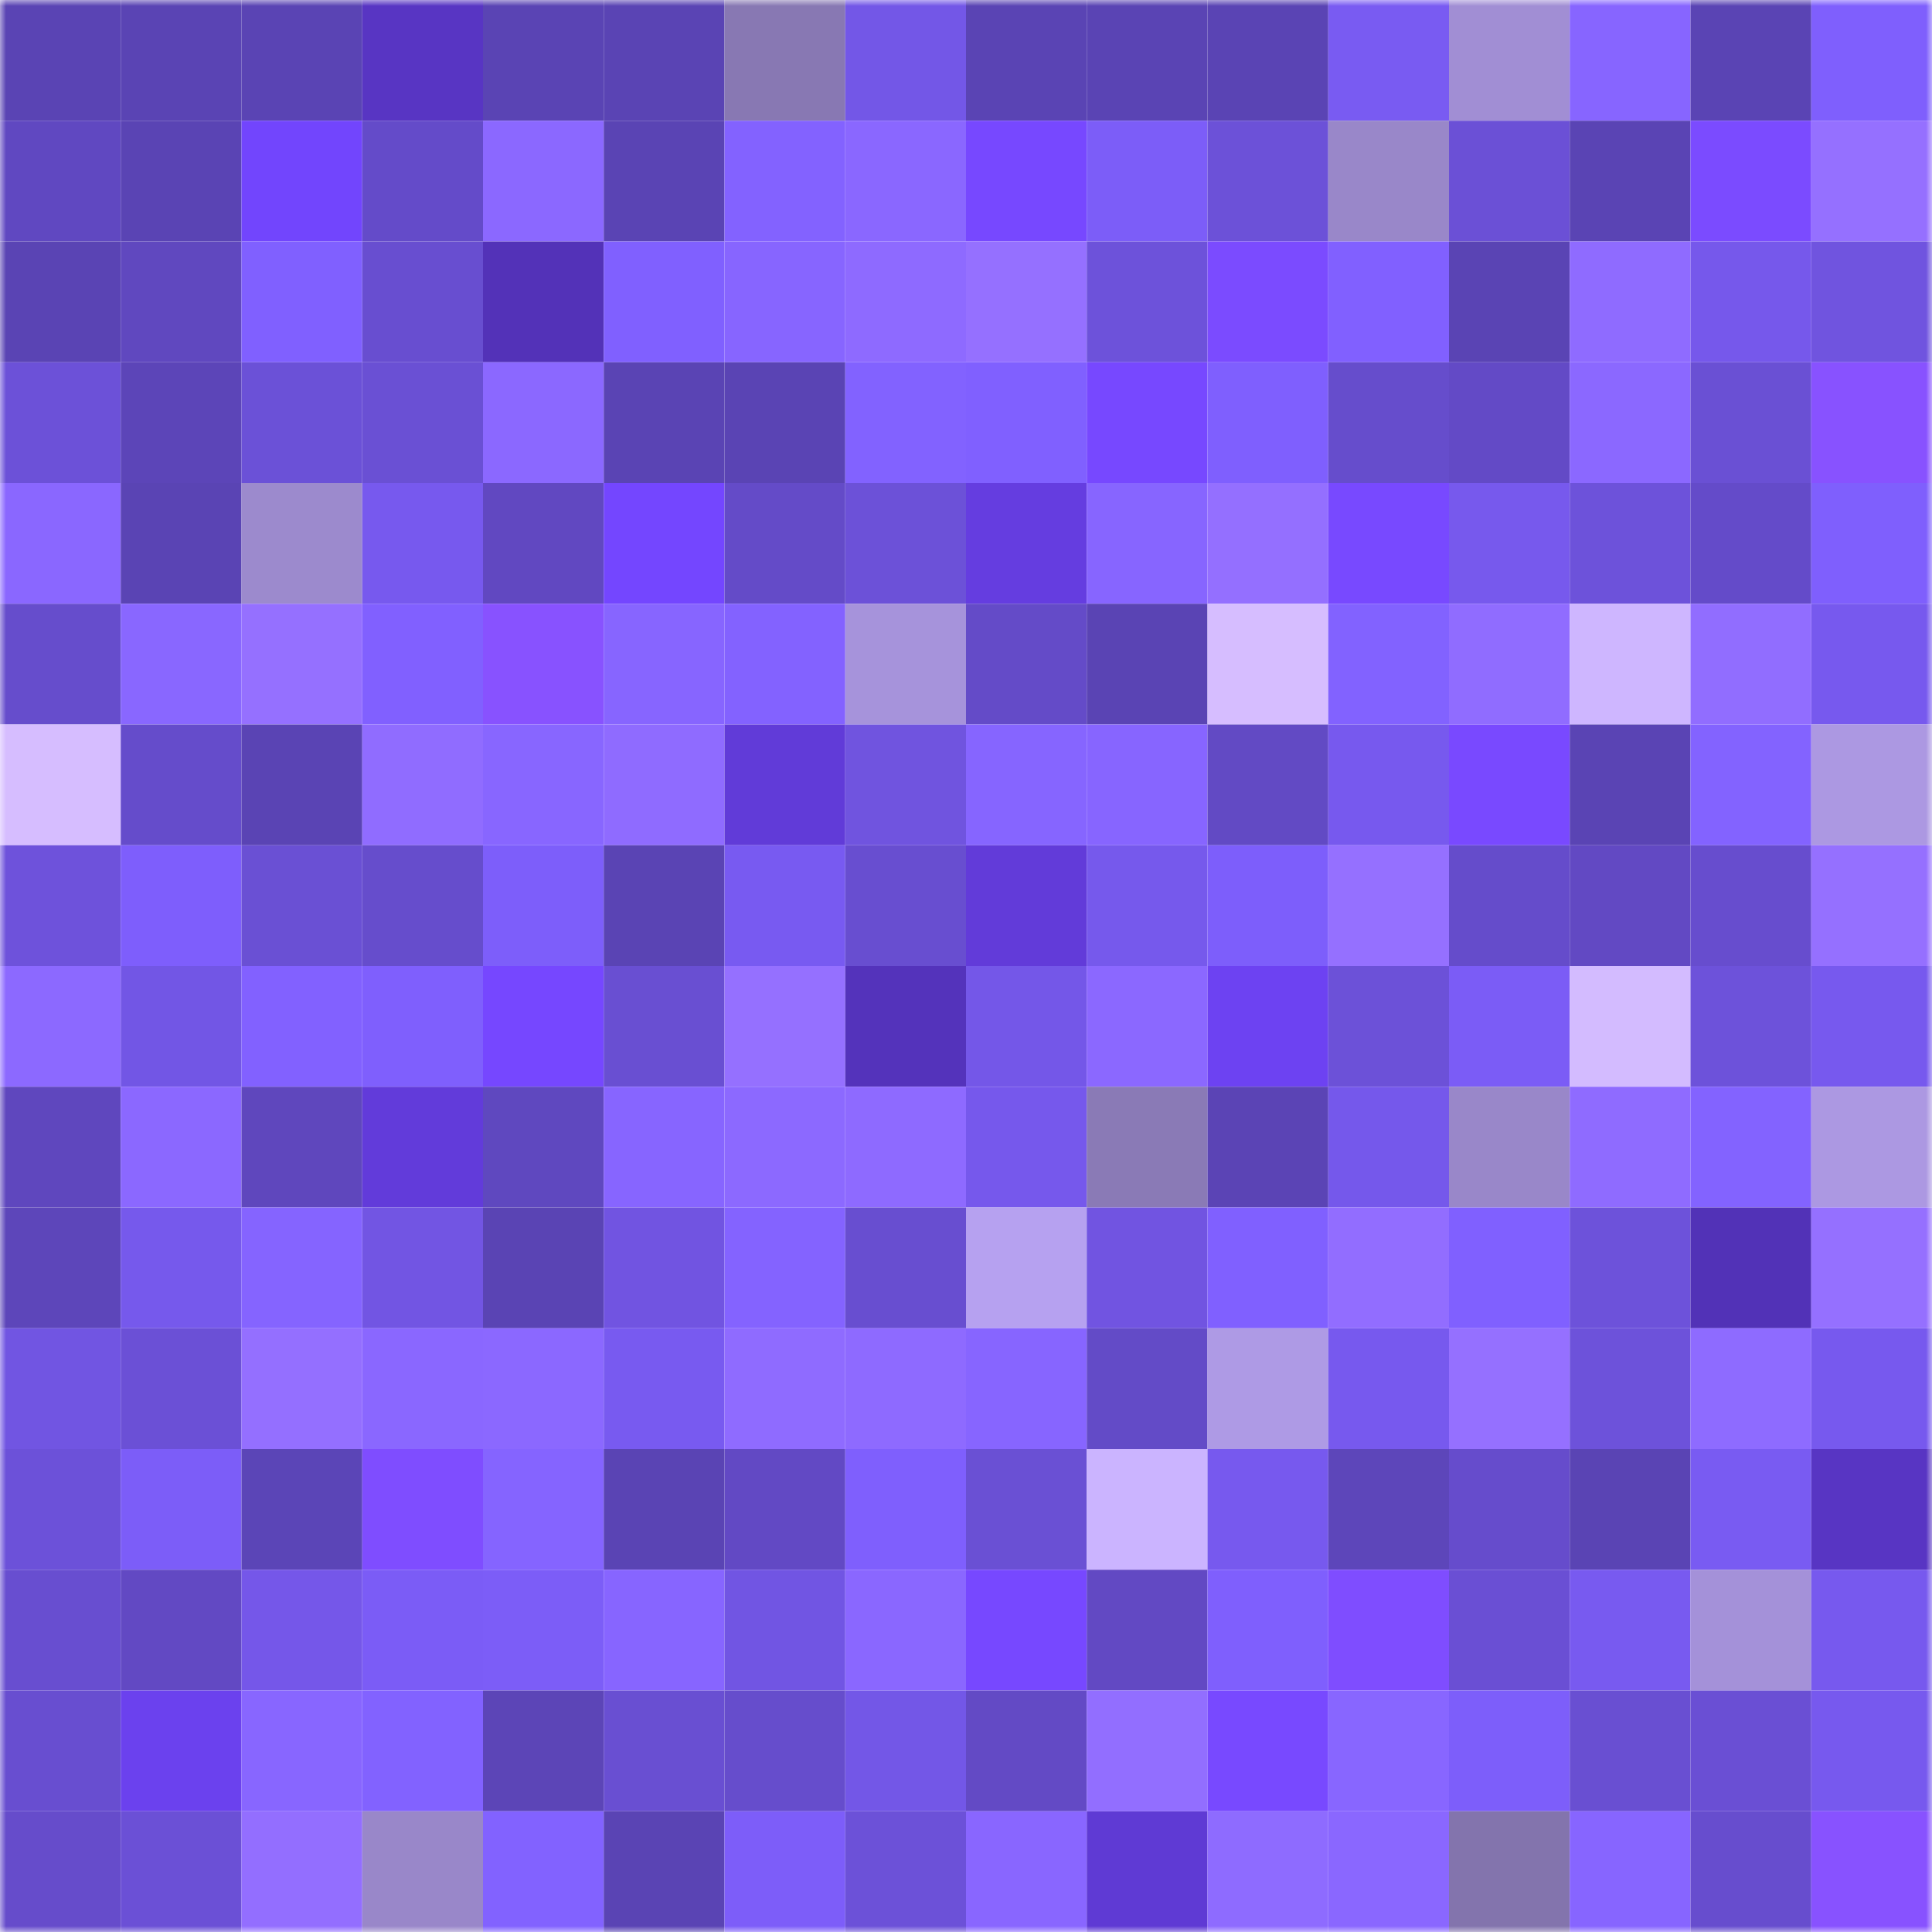 <svg viewBox="0 0 160 160" fill="none" role="img" xmlns="http://www.w3.org/2000/svg" width="240" height="240" name="linea%2C65527.linea.eth"><mask id="675097830" mask-type="alpha" maskUnits="userSpaceOnUse" x="0" y="0" width="160" height="160"><rect width="160" height="160" fill="#FFFFFF"></rect></mask><g mask="url(#675097830)"><rect x="0" y="0" width="10" height="10" fill="#5a44b4"></rect><rect x="10" y="0" width="10" height="10" fill="#5a44b4"></rect><rect x="20" y="0" width="10" height="10" fill="#5a44b4"></rect><rect x="30" y="0" width="10" height="10" fill="#5835c3"></rect><rect x="40" y="0" width="10" height="10" fill="#5a44b4"></rect><rect x="50" y="0" width="10" height="10" fill="#5a44b4"></rect><rect x="60" y="0" width="10" height="10" fill="#8878b3"></rect><rect x="70" y="0" width="10" height="10" fill="#7357e7"></rect><rect x="80" y="0" width="10" height="10" fill="#5a44b4"></rect><rect x="90" y="0" width="10" height="10" fill="#5a44b4"></rect><rect x="100" y="0" width="10" height="10" fill="#5a44b4"></rect><rect x="110" y="0" width="10" height="10" fill="#795bf2"></rect><rect x="120" y="0" width="10" height="10" fill="#a18ed4"></rect><rect x="130" y="0" width="10" height="10" fill="#8765ff"></rect><rect x="140" y="0" width="10" height="10" fill="#5a44b4"></rect><rect x="150" y="0" width="10" height="10" fill="#7f5ffd"></rect><rect x="0" y="10" width="10" height="10" fill="#6048c1"></rect><rect x="10" y="10" width="10" height="10" fill="#5a44b4"></rect><rect x="20" y="10" width="10" height="10" fill="#7245fd"></rect><rect x="30" y="10" width="10" height="10" fill="#644bc9"></rect><rect x="40" y="10" width="10" height="10" fill="#8b68ff"></rect><rect x="50" y="10" width="10" height="10" fill="#5a44b4"></rect><rect x="60" y="10" width="10" height="10" fill="#8362ff"></rect><rect x="70" y="10" width="10" height="10" fill="#8a67ff"></rect><rect x="80" y="10" width="10" height="10" fill="#7748ff"></rect><rect x="90" y="10" width="10" height="10" fill="#7c5df8"></rect><rect x="100" y="10" width="10" height="10" fill="#6c51d8"></rect><rect x="110" y="10" width="10" height="10" fill="#9987c9"></rect><rect x="120" y="10" width="10" height="10" fill="#6b50d6"></rect><rect x="130" y="10" width="10" height="10" fill="#5a44b4"></rect><rect x="140" y="10" width="10" height="10" fill="#7b4bff"></rect><rect x="150" y="10" width="10" height="10" fill="#9570ff"></rect><rect x="0" y="20" width="10" height="10" fill="#5a44b4"></rect><rect x="10" y="20" width="10" height="10" fill="#6048bf"></rect><rect x="20" y="20" width="10" height="10" fill="#8060ff"></rect><rect x="30" y="20" width="10" height="10" fill="#684ed0"></rect><rect x="40" y="20" width="10" height="10" fill="#5332b8"></rect><rect x="50" y="20" width="10" height="10" fill="#8060ff"></rect><rect x="60" y="20" width="10" height="10" fill="#8765ff"></rect><rect x="70" y="20" width="10" height="10" fill="#8e6aff"></rect><rect x="80" y="20" width="10" height="10" fill="#9570ff"></rect><rect x="90" y="20" width="10" height="10" fill="#6d52da"></rect><rect x="100" y="20" width="10" height="10" fill="#7b4bff"></rect><rect x="110" y="20" width="10" height="10" fill="#8160ff"></rect><rect x="120" y="20" width="10" height="10" fill="#5a44b4"></rect><rect x="130" y="20" width="10" height="10" fill="#8f6bff"></rect><rect x="140" y="20" width="10" height="10" fill="#7658eb"></rect><rect x="150" y="20" width="10" height="10" fill="#7054df"></rect><rect x="0" y="30" width="10" height="10" fill="#6c51d8"></rect><rect x="10" y="30" width="10" height="10" fill="#5c45b8"></rect><rect x="20" y="30" width="10" height="10" fill="#6b51d7"></rect><rect x="30" y="30" width="10" height="10" fill="#6a50d4"></rect><rect x="40" y="30" width="10" height="10" fill="#8b68ff"></rect><rect x="50" y="30" width="10" height="10" fill="#5a44b4"></rect><rect x="60" y="30" width="10" height="10" fill="#5a44b4"></rect><rect x="70" y="30" width="10" height="10" fill="#8262ff"></rect><rect x="80" y="30" width="10" height="10" fill="#8060ff"></rect><rect x="90" y="30" width="10" height="10" fill="#7748ff"></rect><rect x="100" y="30" width="10" height="10" fill="#7f5ffe"></rect><rect x="110" y="30" width="10" height="10" fill="#664dcc"></rect><rect x="120" y="30" width="10" height="10" fill="#634ac6"></rect><rect x="130" y="30" width="10" height="10" fill="#8b68ff"></rect><rect x="140" y="30" width="10" height="10" fill="#6a50d4"></rect><rect x="150" y="30" width="10" height="10" fill="#8852ff"></rect><rect x="0" y="40" width="10" height="10" fill="#8a67ff"></rect><rect x="10" y="40" width="10" height="10" fill="#5a44b4"></rect><rect x="20" y="40" width="10" height="10" fill="#9c8acd"></rect><rect x="30" y="40" width="10" height="10" fill="#7759ee"></rect><rect x="40" y="40" width="10" height="10" fill="#6148c1"></rect><rect x="50" y="40" width="10" height="10" fill="#7446ff"></rect><rect x="60" y="40" width="10" height="10" fill="#644bc8"></rect><rect x="70" y="40" width="10" height="10" fill="#6c51d8"></rect><rect x="80" y="40" width="10" height="10" fill="#653de0"></rect><rect x="90" y="40" width="10" height="10" fill="#8765ff"></rect><rect x="100" y="40" width="10" height="10" fill="#946fff"></rect><rect x="110" y="40" width="10" height="10" fill="#7849ff"></rect><rect x="120" y="40" width="10" height="10" fill="#7759ed"></rect><rect x="130" y="40" width="10" height="10" fill="#6d52da"></rect><rect x="140" y="40" width="10" height="10" fill="#644bc9"></rect><rect x="150" y="40" width="10" height="10" fill="#7f5ffd"></rect><rect x="0" y="50" width="10" height="10" fill="#664dcc"></rect><rect x="10" y="50" width="10" height="10" fill="#8967ff"></rect><rect x="20" y="50" width="10" height="10" fill="#9570ff"></rect><rect x="30" y="50" width="10" height="10" fill="#8160ff"></rect><rect x="40" y="50" width="10" height="10" fill="#8852ff"></rect><rect x="50" y="50" width="10" height="10" fill="#8765ff"></rect><rect x="60" y="50" width="10" height="10" fill="#8362ff"></rect><rect x="70" y="50" width="10" height="10" fill="#a693db"></rect><rect x="80" y="50" width="10" height="10" fill="#644bc8"></rect><rect x="90" y="50" width="10" height="10" fill="#5a44b4"></rect><rect x="100" y="50" width="10" height="10" fill="#d6bdff"></rect><rect x="110" y="50" width="10" height="10" fill="#8262ff"></rect><rect x="120" y="50" width="10" height="10" fill="#906cff"></rect><rect x="130" y="50" width="10" height="10" fill="#ceb6ff"></rect><rect x="140" y="50" width="10" height="10" fill="#916dff"></rect><rect x="150" y="50" width="10" height="10" fill="#7759ee"></rect><rect x="0" y="60" width="10" height="10" fill="#d6bdff"></rect><rect x="10" y="60" width="10" height="10" fill="#654ccb"></rect><rect x="20" y="60" width="10" height="10" fill="#5a44b4"></rect><rect x="30" y="60" width="10" height="10" fill="#906cff"></rect><rect x="40" y="60" width="10" height="10" fill="#8866ff"></rect><rect x="50" y="60" width="10" height="10" fill="#8f6bff"></rect><rect x="60" y="60" width="10" height="10" fill="#613bd8"></rect><rect x="70" y="60" width="10" height="10" fill="#7054df"></rect><rect x="80" y="60" width="10" height="10" fill="#8665ff"></rect><rect x="90" y="60" width="10" height="10" fill="#8765ff"></rect><rect x="100" y="60" width="10" height="10" fill="#624ac4"></rect><rect x="110" y="60" width="10" height="10" fill="#7759ee"></rect><rect x="120" y="60" width="10" height="10" fill="#7949ff"></rect><rect x="130" y="60" width="10" height="10" fill="#5a44b4"></rect><rect x="140" y="60" width="10" height="10" fill="#8363ff"></rect><rect x="150" y="60" width="10" height="10" fill="#ac98e2"></rect><rect x="0" y="70" width="10" height="10" fill="#6e52db"></rect><rect x="10" y="70" width="10" height="10" fill="#7e5efc"></rect><rect x="20" y="70" width="10" height="10" fill="#6a50d4"></rect><rect x="30" y="70" width="10" height="10" fill="#664dcc"></rect><rect x="40" y="70" width="10" height="10" fill="#7d5efa"></rect><rect x="50" y="70" width="10" height="10" fill="#5a44b4"></rect><rect x="60" y="70" width="10" height="10" fill="#785af1"></rect><rect x="70" y="70" width="10" height="10" fill="#684ed0"></rect><rect x="80" y="70" width="10" height="10" fill="#623bd9"></rect><rect x="90" y="70" width="10" height="10" fill="#7659ec"></rect><rect x="100" y="70" width="10" height="10" fill="#7d5efb"></rect><rect x="110" y="70" width="10" height="10" fill="#9570ff"></rect><rect x="120" y="70" width="10" height="10" fill="#654ccb"></rect><rect x="130" y="70" width="10" height="10" fill="#6249c3"></rect><rect x="140" y="70" width="10" height="10" fill="#674dce"></rect><rect x="150" y="70" width="10" height="10" fill="#9570ff"></rect><rect x="0" y="80" width="10" height="10" fill="#8c69ff"></rect><rect x="10" y="80" width="10" height="10" fill="#7256e5"></rect><rect x="20" y="80" width="10" height="10" fill="#8261ff"></rect><rect x="30" y="80" width="10" height="10" fill="#7f5ffd"></rect><rect x="40" y="80" width="10" height="10" fill="#7647ff"></rect><rect x="50" y="80" width="10" height="10" fill="#694fd2"></rect><rect x="60" y="80" width="10" height="10" fill="#9570ff"></rect><rect x="70" y="80" width="10" height="10" fill="#5433bb"></rect><rect x="80" y="80" width="10" height="10" fill="#7457e8"></rect><rect x="90" y="80" width="10" height="10" fill="#8b68ff"></rect><rect x="100" y="80" width="10" height="10" fill="#6d42f2"></rect><rect x="110" y="80" width="10" height="10" fill="#6c51d8"></rect><rect x="120" y="80" width="10" height="10" fill="#7b5cf6"></rect><rect x="130" y="80" width="10" height="10" fill="#d3bbff"></rect><rect x="140" y="80" width="10" height="10" fill="#6d52da"></rect><rect x="150" y="80" width="10" height="10" fill="#7759ee"></rect><rect x="0" y="90" width="10" height="10" fill="#5f47be"></rect><rect x="10" y="90" width="10" height="10" fill="#8b68ff"></rect><rect x="20" y="90" width="10" height="10" fill="#5f47bd"></rect><rect x="30" y="90" width="10" height="10" fill="#623bda"></rect><rect x="40" y="90" width="10" height="10" fill="#5f48bf"></rect><rect x="50" y="90" width="10" height="10" fill="#8765ff"></rect><rect x="60" y="90" width="10" height="10" fill="#8c69ff"></rect><rect x="70" y="90" width="10" height="10" fill="#8e6aff"></rect><rect x="80" y="90" width="10" height="10" fill="#7658ec"></rect><rect x="90" y="90" width="10" height="10" fill="#8a7ab6"></rect><rect x="100" y="90" width="10" height="10" fill="#5b44b5"></rect><rect x="110" y="90" width="10" height="10" fill="#7558eb"></rect><rect x="120" y="90" width="10" height="10" fill="#9987c9"></rect><rect x="130" y="90" width="10" height="10" fill="#8f6bff"></rect><rect x="140" y="90" width="10" height="10" fill="#8363ff"></rect><rect x="150" y="90" width="10" height="10" fill="#ac98e2"></rect><rect x="0" y="100" width="10" height="10" fill="#5d46ba"></rect><rect x="10" y="100" width="10" height="10" fill="#7659ec"></rect><rect x="20" y="100" width="10" height="10" fill="#8564ff"></rect><rect x="30" y="100" width="10" height="10" fill="#7255e3"></rect><rect x="40" y="100" width="10" height="10" fill="#5a44b4"></rect><rect x="50" y="100" width="10" height="10" fill="#7154e1"></rect><rect x="60" y="100" width="10" height="10" fill="#8463ff"></rect><rect x="70" y="100" width="10" height="10" fill="#684ed0"></rect><rect x="80" y="100" width="10" height="10" fill="#b6a1f0"></rect><rect x="90" y="100" width="10" height="10" fill="#7154e1"></rect><rect x="100" y="100" width="10" height="10" fill="#8060ff"></rect><rect x="110" y="100" width="10" height="10" fill="#926dff"></rect><rect x="120" y="100" width="10" height="10" fill="#8060ff"></rect><rect x="130" y="100" width="10" height="10" fill="#6d52da"></rect><rect x="140" y="100" width="10" height="10" fill="#5232b7"></rect><rect x="150" y="100" width="10" height="10" fill="#9570ff"></rect><rect x="0" y="110" width="10" height="10" fill="#7155e2"></rect><rect x="10" y="110" width="10" height="10" fill="#6b50d6"></rect><rect x="20" y="110" width="10" height="10" fill="#946fff"></rect><rect x="30" y="110" width="10" height="10" fill="#8a67ff"></rect><rect x="40" y="110" width="10" height="10" fill="#8b68ff"></rect><rect x="50" y="110" width="10" height="10" fill="#785af0"></rect><rect x="60" y="110" width="10" height="10" fill="#8f6bff"></rect><rect x="70" y="110" width="10" height="10" fill="#8e6aff"></rect><rect x="80" y="110" width="10" height="10" fill="#8765ff"></rect><rect x="90" y="110" width="10" height="10" fill="#634bc7"></rect><rect x="100" y="110" width="10" height="10" fill="#ae9ae5"></rect><rect x="110" y="110" width="10" height="10" fill="#7759ee"></rect><rect x="120" y="110" width="10" height="10" fill="#9570ff"></rect><rect x="130" y="110" width="10" height="10" fill="#6d52da"></rect><rect x="140" y="110" width="10" height="10" fill="#8e6bff"></rect><rect x="150" y="110" width="10" height="10" fill="#7759ee"></rect><rect x="0" y="120" width="10" height="10" fill="#6c51d9"></rect><rect x="10" y="120" width="10" height="10" fill="#7c5df8"></rect><rect x="20" y="120" width="10" height="10" fill="#5b45b7"></rect><rect x="30" y="120" width="10" height="10" fill="#7f4dff"></rect><rect x="40" y="120" width="10" height="10" fill="#8564ff"></rect><rect x="50" y="120" width="10" height="10" fill="#5a44b4"></rect><rect x="60" y="120" width="10" height="10" fill="#6249c4"></rect><rect x="70" y="120" width="10" height="10" fill="#7f5ffd"></rect><rect x="80" y="120" width="10" height="10" fill="#6a50d4"></rect><rect x="90" y="120" width="10" height="10" fill="#cbb4ff"></rect><rect x="100" y="120" width="10" height="10" fill="#7759ee"></rect><rect x="110" y="120" width="10" height="10" fill="#5d46ba"></rect><rect x="120" y="120" width="10" height="10" fill="#664ccc"></rect><rect x="130" y="120" width="10" height="10" fill="#5a44b4"></rect><rect x="140" y="120" width="10" height="10" fill="#795bf2"></rect><rect x="150" y="120" width="10" height="10" fill="#5835c3"></rect><rect x="0" y="130" width="10" height="10" fill="#684ed0"></rect><rect x="10" y="130" width="10" height="10" fill="#6249c3"></rect><rect x="20" y="130" width="10" height="10" fill="#7557e9"></rect><rect x="30" y="130" width="10" height="10" fill="#7b5cf6"></rect><rect x="40" y="130" width="10" height="10" fill="#7c5df7"></rect><rect x="50" y="130" width="10" height="10" fill="#8765ff"></rect><rect x="60" y="130" width="10" height="10" fill="#7155e3"></rect><rect x="70" y="130" width="10" height="10" fill="#8a67ff"></rect><rect x="80" y="130" width="10" height="10" fill="#7748ff"></rect><rect x="90" y="130" width="10" height="10" fill="#6249c3"></rect><rect x="100" y="130" width="10" height="10" fill="#7f5ffd"></rect><rect x="110" y="130" width="10" height="10" fill="#7f4dff"></rect><rect x="120" y="130" width="10" height="10" fill="#6a4fd4"></rect><rect x="130" y="130" width="10" height="10" fill="#785af0"></rect><rect x="140" y="130" width="10" height="10" fill="#a491d9"></rect><rect x="150" y="130" width="10" height="10" fill="#7759ee"></rect><rect x="0" y="140" width="10" height="10" fill="#684ed0"></rect><rect x="10" y="140" width="10" height="10" fill="#6b41ee"></rect><rect x="20" y="140" width="10" height="10" fill="#8866ff"></rect><rect x="30" y="140" width="10" height="10" fill="#8262ff"></rect><rect x="40" y="140" width="10" height="10" fill="#5c45b7"></rect><rect x="50" y="140" width="10" height="10" fill="#694fd2"></rect><rect x="60" y="140" width="10" height="10" fill="#664dcc"></rect><rect x="70" y="140" width="10" height="10" fill="#7357e7"></rect><rect x="80" y="140" width="10" height="10" fill="#634ac5"></rect><rect x="90" y="140" width="10" height="10" fill="#926eff"></rect><rect x="100" y="140" width="10" height="10" fill="#7849ff"></rect><rect x="110" y="140" width="10" height="10" fill="#8866ff"></rect><rect x="120" y="140" width="10" height="10" fill="#7d5efa"></rect><rect x="130" y="140" width="10" height="10" fill="#694fd2"></rect><rect x="140" y="140" width="10" height="10" fill="#6a4fd4"></rect><rect x="150" y="140" width="10" height="10" fill="#7759ee"></rect><rect x="0" y="150" width="10" height="10" fill="#664ccb"></rect><rect x="10" y="150" width="10" height="10" fill="#6b50d6"></rect><rect x="20" y="150" width="10" height="10" fill="#936eff"></rect><rect x="30" y="150" width="10" height="10" fill="#9987c9"></rect><rect x="40" y="150" width="10" height="10" fill="#8262ff"></rect><rect x="50" y="150" width="10" height="10" fill="#5a44b4"></rect><rect x="60" y="150" width="10" height="10" fill="#7d5df9"></rect><rect x="70" y="150" width="10" height="10" fill="#6c51d8"></rect><rect x="80" y="150" width="10" height="10" fill="#8966ff"></rect><rect x="90" y="150" width="10" height="10" fill="#5f3ad4"></rect><rect x="100" y="150" width="10" height="10" fill="#8e6bff"></rect><rect x="110" y="150" width="10" height="10" fill="#8a67ff"></rect><rect x="120" y="150" width="10" height="10" fill="#8374ad"></rect><rect x="130" y="150" width="10" height="10" fill="#8765ff"></rect><rect x="140" y="150" width="10" height="10" fill="#674dce"></rect><rect x="150" y="150" width="10" height="10" fill="#8852ff"></rect></g></svg>